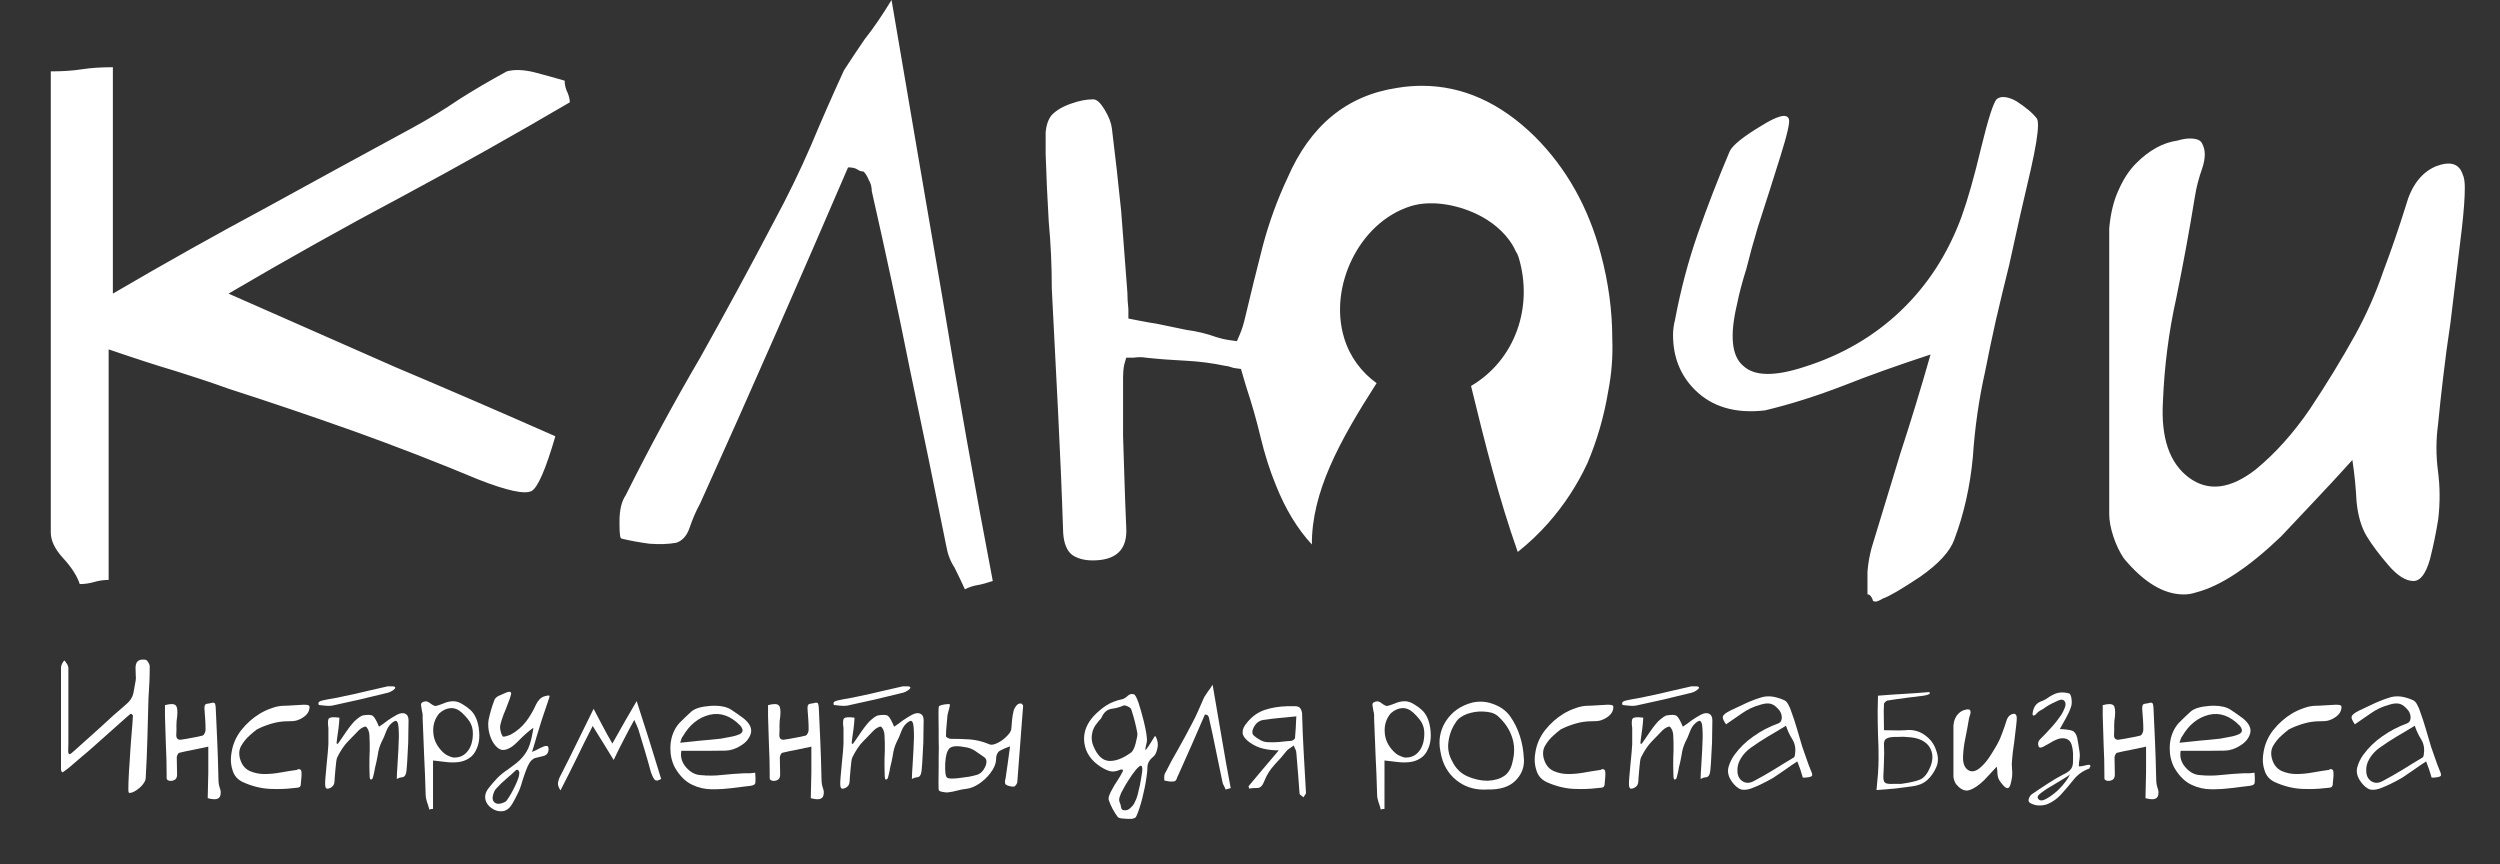 <?xml version="1.0" encoding="UTF-8"?> <svg xmlns="http://www.w3.org/2000/svg" xmlns:xlink="http://www.w3.org/1999/xlink" version="1.1" id="Слой_1" x="0px" y="0px" viewBox="0 0 3012.5 1041.3" style="enable-background:new 0 0 3012.5 1041.3;" xml:space="preserve"><rect x="0" y="0" width="3012.5" height="1041.3" fill="#333333" stroke="none"/> <style type="text/css"> .st0{fill-rule:evenodd;clip-rule:evenodd;fill:#FFFFFF;} .st1{fill:#FFFFFF;} </style> <path class="st0" d="M1196.3,700.1c-7.5,2.5-13.7,4.2-18.7,5c-5,0.8-10,2.5-14.9,5c-4.2-9.1-8.3-17.9-12.5-26.2 c-5-7.5-8.3-16.2-10-26.2c-14.1-70.6-28.7-141.2-43.6-211.8c-14.1-70.6-29.5-142.4-46.1-215.5c0-5-1.2-9.6-3.7-13.7 c-1.7-4.2-3.7-7.5-6.2-10c-2.5,0-5-0.8-7.5-2.5c-2.5-1.7-6.2-2.5-11.2-2.5c-28.2,65.6-57.3,132.5-87.2,200.6 c-29.9,68.1-60.2,136.2-91,204.3c-5,9.1-9.1,18.7-12.5,28.7c-3.3,10-8.7,16.2-16.2,18.7c-9.1,1.7-19.9,2.1-32.4,1.2 c-12.5-1.7-23.7-3.7-33.6-6.2c-1.7,0-2.5-5.4-2.5-16.2v-5c0-13.3,2.5-23.7,7.5-31.1c28.2-56.5,58.1-111.7,89.7-165.7 c30.7-54.8,60.2-109.2,88.5-163.2c16.6-30.7,31.6-61.5,44.9-92.2c12.5-29.9,25.8-60.2,39.9-90.9c7.5-11.6,15.8-24.1,24.9-37.4 c10-12.5,20.8-28.2,32.4-47.3c20.8,122.1,41.1,241.3,61.1,357.5C1154.4,473,1174.7,587.1,1196.3,700.1z M669.2,525.7 c-11.6,39.9-21.2,61.9-28.7,66c-8.3,4.2-29.5-0.4-63.5-13.7c-49.8-20.8-100.1-40.3-150.8-58.5c-51.5-18.3-101.8-35.3-150.8-51.1 c-20.8-7.5-42-14.5-63.5-21.2c-22.4-6.6-49.4-15.4-81-26.2v139.5v138.3c-5.8,0-11.6,0.8-17.4,2.5c-5.8,1.7-11.6,2.5-17.4,2.5 c-3.3-10-10-20.3-19.9-31.1c-10-10.8-15-21.2-15-31.1V366.2V86c14.1,0,26.6-0.8,37.4-2.5c10.8-1.7,23.3-2.5,37.4-2.5v132v140.8 c64-37.4,125.4-71.8,184.4-103.4c59-32.4,117.5-64.4,175.7-95.9c19.9-10.8,39-22.4,57.3-34.9c18.3-11.6,37.4-22.8,57.3-33.6 c9.1-2.5,20.4-2.1,33.6,1.2c12.5,3.3,24.5,6.6,36.1,10c0,5,1.2,10,3.7,14.9c1.7,4.2,2.5,7.9,2.5,11.2 c-66.5,39-133.7,76.8-201.9,113.4c-67.3,35.7-137.1,74.7-209.3,117.1c69.8,30.7,136.6,60.2,200.6,88.4 C540.9,469.6,605.3,497.5,669.2,525.7z M1292.3,668.9c7.5,5,17.4,7.1,29.9,6.2c12.5-0.8,21.6-4.6,27.4-11.2 c5.8-6.6,8.3-16.2,7.5-28.7c-0.8-18.3-1.7-41.1-2.5-68.5c-0.8-26.6-1.3-40.3-1.3-41.1v-27.4v-43.6c0-5,0.4-10,1.3-14.9l2.5-8.7h8.7 c5.8-0.8,10.8-0.8,15,0c15.8,1.7,32,2.9,48.6,3.7c15.8,0.8,31.6,2.9,47.3,6.2c1.7,0,5,0.8,10,2.5l8.7,1.2l2.5,8.7 c1.7,5.8,2.9,10,3.7,12.5c6.6,19.9,12.5,40.3,17.4,61c5,20.8,11.2,40.3,18.7,58.5c11.4,28.4,25.7,52,43.1,70.8 c-0.2-62.9,32.4-123.3,78-194.4c-18.1-13-32.3-31.8-39.1-54.4c-9.7-31.9-4.5-66.6,9.6-95.1c14-28.5,38.4-53.7,70.7-63.8 c13.8-4.3,29.4-4.2,43.5-1.8c14.5,2.4,29.4,7.5,42.8,14.9c15.3,8.5,31.8,22.5,40.2,41.3c1.4,2.1,2.6,4.5,3.4,7.1 c18.1,59.6-3.9,123.8-57.3,155.2c16.9,69.5,33.7,136.1,56.3,200c13.7-10.9,25.9-22.5,36.7-34.8c19.1-21.6,34.9-45.7,47.3-72.3 c11.6-27.4,19.9-56.1,24.9-86c4.1-20.8,5.8-41.9,5-63.5c0-34-4.6-68.1-13.7-102.1c-15-56.5-41.5-103.8-79.8-142 c-41.5-40.7-86.8-61-135.8-61c-10,0-19.9,0.8-29.9,2.5c-60.7,9.1-104.7,45.3-132.1,108.4c-12.5,26.6-22.4,54-29.9,82.2 c-7.5,29.1-14.5,57.7-21.2,86c-1.7,7.5-3.7,14.1-6.2,19.9l-3.7,8.7l-8.7-1.2c-5.8-0.8-11.2-2.1-16.2-3.7 c-11.6-4.2-23.7-7.1-36.1-8.7c-11.6-2.5-23.7-5-36.1-7.5c-5.8-0.8-12.9-2.1-21.2-3.7l-12.5-2.5v-11.2c-0.8-7.5-1.2-14.1-1.2-19.9 c-2.5-33.2-5-66-7.5-98.4c-3.3-33.2-7.1-66.4-11.2-99.7c-0.8-6.6-3.7-14.1-8.7-22.4c-5-8.3-9.5-12.5-13.7-12.5c-8.3,0-17,1.7-26.2,5 c-10,3.3-17.9,7.9-23.7,13.7c-4.2,5-6.7,12-7.5,21.2v26.2c0.8,26.6,2.1,53.6,3.7,81c2.5,26.6,3.7,53.6,3.7,81l7.5,147 c2.5,49,4.6,98,6.2,147C1281.9,654.8,1285.6,664,1292.3,668.9z M2126.9,494.5c-35.7,4.2-64-4.2-84.7-24.9 c-17.4-17.4-26.2-39.4-26.2-66c0-5.8,0.8-12,2.5-18.7c6.7-35.7,15.8-70.2,27.4-103.4s24.5-66.4,38.6-99.7 c4.1-7.5,16.6-17.4,37.4-29.9c19.9-12.5,31.1-15.4,33.6-8.7c1.7,3.3-1.7,18.3-10,44.8c-8.3,26.6-17.4,55.2-27.4,86 c-5,16.6-9.6,33.2-13.7,49.8c-5,15.8-8.7,29.9-11.2,42.4c-9.1,38.2-6.6,63.1,7.5,74.7c13.3,12.5,37.8,12.9,73.5,1.2 c44.8-14.1,83.5-36.5,115.9-67.3s56.9-68.5,73.5-113.4c7.5-20.8,15.4-48.6,23.7-83.5c8.3-34.1,14.5-53.6,18.7-58.5 c2.5-1.7,5-2.5,7.5-2.5c5,0,10.4,1.7,16.2,5c11.6,7.5,19.9,14.5,24.9,21.2c0.8,1.7,1.2,4.2,1.2,7.5c0,10-2.9,27.8-8.7,53.6 c-8.3,34.9-17,73.5-26.2,115.8c-5.8,23.3-11.2,45.7-16.2,67.3c-5,22.4-9.1,42.4-12.5,59.8c-7.5,33.2-12.5,67.7-14.9,103.4 c-3.3,35.7-10.8,68.9-22.4,99.7c-5,14.1-18.7,29.1-41.1,44.8c-22.4,14.9-37.4,23.7-44.9,26.2c-4.2,2.5-7.1,3.7-8.7,3.7 c-2.5,0-3.7-0.8-3.7-2.5c-1.7-4.2-3.7-6.2-6.2-6.2v-27.4c0.8-10,2.5-19.5,5-28.7l34.9-114.6c12.5-38.2,24.5-77.6,36.1-118.3 c-38.2,12.5-73.1,24.9-104.7,37.4C2189.2,477.1,2157.7,487.1,2126.9,494.5z M2937.8,568c-2.5-19.1-2.5-37.8,0-56.1 c1.7-17.4,3.7-36.5,6.2-57.3c2.5-21.6,5.4-43.2,8.7-64.8c5-40.7,9.6-78.5,13.7-113.4c2.5-21.6,3.7-38.2,3.7-49.8 c0-7.5-0.8-12.9-2.5-16.2c-4.2-13.3-14.9-16.6-32.4-10c-17.4,7.5-29.5,23.3-36.1,47.3c-8.3,26.6-17.4,53.2-27.4,79.7 c-9.1,26.6-20.4,51.9-33.6,76c-16.6,29.9-34.9,59.8-54.8,89.7c-19.9,29.1-41.5,53.1-64.8,72.3c-30.7,24.1-57.7,27.4-81,10 c-23.3-17.4-33.6-47.8-31.2-90.9c1.7-43.2,7.1-85.1,16.2-125.8c8.3-40.7,15.8-81.4,22.4-122.1c1.7-10.8,4.6-22,8.7-33.6 c4.2-12.5,4.2-22.4,0-29.9c-1.7-4.2-6.6-6.2-14.9-6.2c-4.2,0-9.1,0.8-14.9,2.5c-17.5,2.5-34.1,11.6-49.8,27.4 c-8.3,8.3-15.4,19.1-21.2,32.4c-5.8,12.5-9.6,27.8-11.2,46.1v48.6v47.3v122.1v125.8c0,8.3,1.7,17.4,5,27.4 c3.3,10,7.5,18.7,12.5,26.2c24.1,29.1,48.2,43.6,72.3,43.6c5,0,10-0.8,15-2.5c29.1-7.5,63.1-29.9,102.2-67.3 c12.5-13.3,26.2-27.8,41.1-43.6c15-15.8,29.9-32,44.9-48.6c2.5,16.6,4.2,33.2,5,49.8c1.7,17.4,5.8,31.6,12.5,42.4 c6.6,10.8,15.4,22.4,26.2,34.9c10.8,12.5,20.8,18.7,29.9,18.7c8.3,0,14.9-8.7,19.9-26.2c4.2-16.6,7.5-32.8,10-48.6 C2940.3,606.2,2940.3,587.1,2937.8,568z"></path> <g> <path class="st1" d="M75.1,930.6c-0.9-0.4-1.4-1.6-1.6-3.5c0-2.1,0-3.9,0-5.5c0-19.5,0-39.1,0-58.7c0-19.7,0-39.2,0-58.7 c0-1.2,0.5-2.9,1.6-5.1c1.2-2.1,2-3.1,2.4-3.1s1.3,1.1,2.7,3.3c1.5,2.1,2.2,4,2.2,5.8c0,15.1,0,30.1,0,45.2c0,14.9,0,29.8,0,44.6 c0,2.1-0.1,4.8-0.2,8.2c-0.1,3.4,0.2,5.2,1.1,5.5c0.7,0.4,1.9-0.1,3.5-1.6c1.6-1.3,2.9-2.4,3.8-3.3c10.2-9,20.3-18.1,30.4-27.3 c9.9-9.3,20.2-18.5,30.8-27.5c4.9-4,7.8-8.5,8.9-13.5c0.9-5,1.8-10,2.7-14.9c0.4-2.1,0.5-4.2,0.2-6.4c-0.1-2.1-0.2-4.3-0.2-6.7 c-0.4-5,0.4-8.5,2.4-10.4c1.5-1.5,3.5-2.2,6.2-2.2c1.2,0,2.4,0.1,3.5,0.2c1.2,0.4,2.3,1.6,3.3,3.3c1,1.6,1.6,3.3,1.6,4.9 c0,6.5-0.1,12.9-0.4,19.3c-0.3,6.2-0.7,12.6-1.1,19.1c-0.4,16-0.9,31.9-1.3,47.9s-1.1,31.8-2,47.7c-0.1,2.2-0.9,4.3-2.2,6.2 c-1.3,2.1-2.9,3.9-4.7,5.5c-2.7,2.4-5.4,4.2-8.2,5.5c-1.8,0.7-3.1,1.1-4,1.1c-0.6,0-1-0.1-1.3-0.4c-0.6-0.4-0.7-4.7-0.4-12.6 c0.3-8,0.8-17.1,1.6-27.3c0.4-8.1,1-16.1,1.6-23.9c0.6-8,1.1-14.6,1.6-19.7c0.1-2.8,0.3-5,0.4-6.7c0.1-1.8,0.2-2.7,0.2-2.9 c-0.4-0.3-0.9-0.7-1.3-1.3c-0.4-0.6-1.1-0.7-2-0.2c-0.3,0.1-3.9,3.3-10.9,9.5c-6.9,6.2-14.9,13.3-23.9,21.3 c-3.8,3.4-7.7,6.8-11.5,10.2c-3.8,3.4-7.5,6.6-11.1,9.5c-6.7,5.8-12.3,10.6-16.8,14.4C77.9,929.1,75.4,930.9,75.1,930.6z"></path> <path class="st1" d="M216.1,907.1c-0.6,0-1.3,0.7-2,2c-0.7,1.3-1.1,2.5-1.1,3.5c0,3.4,0.1,6.9,0.2,10.4c0.1,3.4,0.2,6.8,0.2,10.2 c0,2.8-0.7,4.8-2.2,6c-1.5,1.2-3.5,1.8-6,1.8c-3-0.4-4.4-1.5-4.4-3.1c0-1.8,0-3.5,0-5.3c0-11.7-0.3-23.3-0.9-34.8 c-0.4-11.5-0.8-23.2-1.1-35c0-2.1,0-4.2,0-6.4c0-2.4,0-4.6,0-6.7c6.7-1.8,10.9-1.7,12.9,0.2c1.9,1.8,2.5,6.3,1.8,13.5 c-0.6,3.5-0.9,7.2-0.9,10.9c0.1,3.7,0.1,7.5-0.2,11.3c0,2.5,0.6,4.1,1.8,4.9c1.2,0.9,2.7,1.1,4.7,0.7c4.1-0.6,8.3-1.3,12.6-2.2 c4.4-0.7,8.7-1.6,12.9-2.7c0.7-0.3,1.5-1.2,2.2-2.7c0.7-1.3,1.1-2.7,1.1-4.2c0-4.1-0.1-8.3-0.4-12.4c-0.3-4.1-0.6-8.3-0.9-12.4 c-0.3-3.8,0.5-6,2.4-6.4c2.1-0.4,4.1-0.8,6-1.1c0.7-0.3,1.3-0.4,1.8-0.4c1.5,0,2.4,0.6,2.7,1.8c0.4,1.6,0.7,3.5,0.7,5.5 c0.6,13.2,1.2,26.5,1.8,39.9c0.6,13.3,1,26.8,1.3,40.3c0,2.4,0.1,4.7,0.2,7.1c0.1,2.4,0.5,4.6,1.1,6.7c1,2.7,1.6,5,1.6,7.1 c0,2.1-0.4,3.8-1.3,5.3c-1.2,1.8-3.3,2.7-6.4,2.7c-2.1,0-4.7-0.4-8-1.3c0.3-9.9,0.5-20.1,0.7-30.6c0-10.3,0-20.8,0-31.5 c-6.4,1.3-12.3,2.6-18,3.8C227.1,904.5,221.6,905.8,216.1,907.1z"></path> <path class="st1" d="M361.5,947.9c-0.9,0.9-2,1.3-3.3,1.3c-8.1,1-16.1,1.6-23.9,1.6c-3.1,0-6.2-0.1-9.3-0.2 c-10.8-0.6-21.6-3.3-32.4-8.2c-6.4-3-10.5-7.8-12.4-14.4c-1.3-4-2-8.2-2-12.6c0-3,0.3-6,0.9-9.1c1.5-9.6,5.4-18.5,11.7-26.6 c6.5-8.1,13.9-14.7,22.2-19.7c4.4-2.7,9-4.8,13.7-6.4c4.6-1.8,9.1-2.8,13.5-3.1c1.9,0,4-0.1,6.2-0.2c2.2-0.1,4.6-0.3,7.1-0.4 c4.3-0.3,8.3-0.5,12.2-0.7c0.3,0,0.6,0,0.9,0c3.2,0,5.2,0.4,6,1.3c0.3,0.4,0.4,1,0.4,1.8c0,1.2-0.3,2.7-0.9,4.4 c-1.2,3.1-3.7,5.8-7.5,8.2c-1.9,1.3-4.4,2.4-7.3,3.3c-2.8,0.7-6.1,1-10,0.9c-6.7,0-13.2,0.9-19.5,2.7c-6.2,1.8-12.3,4.1-18.2,7.1 c-1.3,1-2.8,2.2-4.4,3.5c-1.5,1.2-2.7,2.3-3.8,3.3c-4.4,3.8-8.1,8.3-10.9,13.3c-2.7,5-2.9,10.7-0.7,17.1 c2.2,6.4,6.1,10.7,11.5,13.1c5.6,2.4,11.4,3.5,17.3,3.5c6.2,0,12.6-0.6,19.3-1.8c6.5-1.2,12.9-2.2,19.3-3.1c0.4,0,1.1-0.3,2-0.9 c0.9-0.4,2-0.1,3.3,0.9c0.9,0.9,1.1,3.9,0.7,9.1l-0.7,7.5C362.6,945.8,362.3,947,361.5,947.9z"></path> <path class="st1" d="M415.2,838.8c8.9-1.8,17.5-3.7,25.9-5.8c8.6-1.9,17.3-3.9,26.2-6c1.2,0,3,0,5.5,0c2.4,0.1,3.5,0.7,3.5,1.6 s-1,2-2.9,3.3c-1.9,1.3-3.8,2.2-5.5,2.7c-11.2,2.8-22.5,5.5-33.9,8.2c-11.4,2.5-22.7,5-33.9,7.5c-2.5,0.4-5.5,0.4-8.9,0 c-3.4-0.4-5.5-0.7-6.2-0.7c-0.9,0-1.3-0.6-1.3-1.8c0-1.2,0.4-2,1.3-2.4c1.2-0.9,5.2-1.9,12.2-3.1 C404.2,841.2,410.2,840,415.2,838.8z M478.1,861.4c4.1-2.2,7.5-2.7,10.2-1.3c2.7,1.2,4,3.8,4,8c0,3.8-0.1,8.1-0.2,12.6 c0,4.6-0.1,9.2-0.2,14c-0.4,8.7-0.9,16.8-1.3,24.4c-0.4,7.4-1,11.9-1.6,13.5c-0.9,2.5-2.3,3.8-4.2,4c-1.9,0-4.1,0.7-6.7,2 c0.1-4.9,0.4-10.6,0.9-17.1c0.4-6.5,0.8-13,1.1-19.5c0.6-9.6,0.7-17.9,0.2-24.8c-0.4-6.9-2.1-9.7-4.9-8.2 c-4.6,2.5-7.8,6.4-9.8,11.7c-1.9,5.3-4,10.1-6.2,14.2c-2.1,4.6-3.5,9.5-4.2,14.9c-0.9,5.2-2,10.3-3.3,15.3c-0.3,2.1-0.8,4.7-1.6,8 c-0.7,3.3-1.3,5.1-1.8,5.5s-1,0.7-1.6,0.7c-0.6,0-0.9-0.2-0.9-0.7c-0.4-0.4-0.7-2.6-0.7-6.4c-0.1-3.8-0.2-7-0.2-9.5 c0-6.4,0.1-12.6,0.4-18.8c0.1-6.2,0-12.3-0.4-18.2c0-1.6-0.4-3.6-1.3-6c-1-2.2-2-3.5-2.9-4c-0.7-0.4-2-0.1-3.8,0.9 c-1.8,0.9-3.3,2-4.7,3.3c-4.1,4.1-8.4,8.6-12.9,13.3c-4.6,4.6-8.9,11-13.1,19.3c-0.9,1.8-1.6,6.6-2.2,14.4 c-0.7,7.8-1.1,12.6-1.1,14.2c0,3.8-1.6,6.6-4.9,8.2c-1.3,0.7-2.5,1.1-3.5,1.1c-1.2,0-2-0.6-2.4-1.8c-0.6-1.3-0.7-5-0.2-11.1 c0.6-6.1,1.2-12.6,1.8-19.7c0.4-3.8,0.8-7.6,1.1-11.3c0.3-3.5,0.5-6.8,0.7-9.8c0-3.4,0-6.7,0-9.8s0-6.3,0-9.5 c-0.9-6.4-0.7-10.3,0.7-11.7c1.3-1.5,5.5-1.8,12.6-0.9c-0.1,1.8-0.3,3.8-0.4,6c-0.3,2.2-0.5,4.4-0.7,6.7c-0.6,4.1-1.1,8-1.6,11.5 c-0.4,3.4-0.7,5.4-0.7,6c0,0.9,0.2,1.3,0.7,1.3c0.3,0.1,0.7,0,1.1-0.4c0.3-0.3,1.4-1.8,3.3-4.7c1.9-2.8,4-5.8,6.2-9.1 c1.3-1.8,2.6-3.5,3.8-5.3c1.3-1.6,2.5-3.1,3.5-4.4c1.6-2.1,3.6-4.1,6-6c2.2-1.9,4.4-3.3,6.4-4.2c6.4-1.2,10.6-1,12.6,0.4 c2.1,1.6,4.6,6,7.5,13.1c3.8-2.5,7.3-5,10.4-7.5C470.7,865.7,474.3,863.5,478.1,861.4z"></path> <path class="st1" d="M521.8,974.7c-0.9,0-1.6,0.1-2.2,0.2c-0.6,0-1.3,0.2-2.2,0.7c-0.9-3.3-1.8-6.4-2.9-9.3c-1-3-1.6-6.1-1.6-9.3 c-0.4-15.5-1-30.8-1.8-45.9c-0.7-15.2-1.3-30.3-1.8-45.2c0-1.5,0-3,0-4.4c-0.1-1.5-0.4-3.2-0.9-5.1c-0.4-2.4-0.8-4.7-1.1-6.9 c0-0.1,0-0.3,0-0.4c0-2.2,1.8-3.5,5.5-4c1.8,0,3.5,0.7,5.3,2.2c1.9,1.5,4,2.7,6.2,3.5c2.7-0.4,6-1.5,10-3.1c4-1.8,8-2.7,12-2.7 c3.5,0,7.2,1.2,10.9,3.5c3.7,2.2,6.9,4.5,9.5,6.9c5.3,4.7,8.7,12,10.2,21.7c0.4,3.1,0.7,6.1,0.7,9.1c0,5.8-1,10.9-2.9,15.3 c-2.2,5.6-5.4,9.7-9.5,12.2c-4.1,2.7-8.6,4.2-13.5,4.7s-9.7,0.4-14.4-0.2c-4.6-0.6-9.8-1.2-15.5-1.8c0,9.9,0,19.7,0,29.5 C521.8,955.8,521.8,965.4,521.8,974.7z M556.6,858.8c-4.4-4-9-5.8-13.7-5.5c-4.7,0.3-9.3,2.4-13.7,6.4c-5.3,6.5-7.7,14-7.1,22.6 c0.4,8.6,4,16.3,10.6,23.1c1.8,1.9,3.8,3.5,6.2,4.7c2.5,1.3,4.9,2.2,7.1,2.7c7.1,0.4,12.8-1.9,17.1-7.1c4.4-5.2,6.7-12.5,6.7-21.9 c0-4.6-0.9-8.6-2.7-12.2C565.3,868,561.8,863.8,556.6,858.8z"></path> <path class="st1" d="M658.1,898.9c2.1-0.4,3,1,2.9,4.4c-0.1,3.4-1.6,5.8-4.4,7.1c-2.7,0.9-5,1.5-6.9,1.8c-1.9,0.4-3.6,0.9-5.1,1.3 c-2.7,0.9-5,3.1-7.1,6.7c-2.1,3.5-5,11.1-8.6,22.6c-1.2,4.6-2.8,8.9-4.9,13.1c-1.9,4.1-4.1,8.2-6.4,12.2c-3,5.3-6.7,8.4-11.1,9.3 c-1,0.1-2,0.2-2.9,0.2c-3.7,0.1-7.5-1.1-11.3-3.8c-4.1-2.8-6.7-6.5-7.5-11.1c-0.1-0.7-0.2-1.6-0.2-2.4c0-3.7,1.5-7.3,4.4-10.9 c3.2-4.1,6.7-8.1,10.4-12c3.8-3.8,8-7.2,12.4-10c3.8-2.8,7.2-5.3,10-7.5c3-2.4,5.5-4.7,7.5-7.1c3.8-4.3,6.7-9.1,8.6-14.4 c1.9-5.3,3.5-12.5,4.9-21.5c-6.2,4.4-12.4,9.9-18.6,16.4c-6.2,6.5-12,10-17.3,10.4c-3.4,0.3-6.7-1.5-10-5.3 c-3.1-3.7-5.4-8.2-6.9-13.5c-0.9-3-1.4-5.9-1.6-8.9c-0.3-3.1-0.1-6.1,0.4-8.9c0.9-4.1,1.9-8.2,3.1-12.2c1.2-4.1,2.6-8.2,4.2-12.2 c0.4-0.9,1.3-1.8,2.7-2.9c1.3-1,2.6-1.7,3.8-2c2.1-0.9,4.6-2,7.5-3.3c1.5-0.6,2.7-0.9,3.8-0.9c0.9,0,1.5,0.3,1.8,0.9 c0.6,0.7,0.1,3.1-1.3,7.1c-1.5,4-3.1,8.3-4.9,12.9c-1,2.4-2,4.7-2.9,7.1c-0.9,2.4-1.6,4.5-2.2,6.4c-0.4,1.2-0.8,2.5-1.1,4 c-0.4,1.5-0.7,2.8-0.7,4c0,2.1,0.3,4.1,0.9,6c0.4,2.1,1.3,3.9,2.4,5.5c0.9,0.3,2.3,0.1,4.2-0.4c2.1-0.6,3.9-1.3,5.5-2 c7.4-4.1,13.4-9.3,18.2-15.5c4.7-6.2,8.7-13,12-20.4c2.5-5.3,5.8-8.6,9.8-10c4-1.2,6.2-1.4,6.7-0.7c0,0.9-0.7,3.2-2,6.9 c-1.3,3.8-2.7,8-4.2,12.4c-0.9,2.4-1.7,4.7-2.4,7.1c-0.7,2.4-1.4,4.4-2,6.2c-1.6,5.3-3.3,10.9-5.1,16.6c-1.6,5.8-3.5,11.9-5.5,18.4 c3.7-1.6,7.1-3.2,10.2-4.9C654.2,899.7,656.5,898.9,658.1,898.9z M610.9,964.1c3.2-4.4,6.5-10.1,9.8-17.1c3.2-6.8,4.9-11.5,4.9-14 c0.4-1.9,0.1-3.5-0.9-4.7c-1-1.2-2.4-1-4,0.7c-1.6,1.6-5,4.7-10.2,9.1c-5.2,4.4-9.4,8.5-12.6,12.2c-1.6,1.6-2.9,4.2-3.8,7.8 c-1,3.5-0.6,6.4,1.3,8.4c2.1,2.1,4.9,2.6,8.6,1.6C607.9,967,610.2,965.7,610.9,964.1z"></path> <path class="st1" d="M675.9,933.7c6.7-13,13.2-26.2,19.7-39.5c6.4-13.2,12.9-26.5,19.7-40.1c3.4,6.4,6.9,13.1,10.6,20.2 c3.8,7.2,7.8,14.5,12,21.7c5.3-9.5,10.3-18.3,14.9-26.4c4.6-8,9.4-16.3,14.4-24.8c5.2,16.1,10.2,31.8,15.1,47.2 c4.7,15.4,9.5,30.9,14.4,46.6c-3.8,2.4-6.5,2.6-8,0.7c-1.5-1.9-2.9-4.7-4.2-8.4c-2.4-8.9-4.9-17.7-7.5-26.4 c-2.7-8.7-5.2-17.3-7.8-25.7c-0.6-1.5-1.3-3.1-2-4.9c-0.7-1.8-1.7-3.9-2.9-6.4c-4.4,8-8.6,15.9-12.6,23.7 c-4.1,7.8-8.2,16-12.2,24.6c-4.1-6.9-8.3-13.7-12.4-20.2c-4.1-6.7-8.4-13.6-12.9-20.8c-6.7,13-13.1,25.9-19.3,38.8 c-6.2,12.7-12.7,25.6-19.5,38.8c-2.1-3.1-3.1-5.9-3.1-8.4c0-0.4,0.1-0.9,0.2-1.3C673,939.8,674.1,936.8,675.9,933.7z"></path> <path class="st1" d="M900.2,947.4c-6.4,0.7-12.9,1.6-19.5,2.4s-13.2,1.3-19.7,1.3c-0.9,0-1.8,0-2.7,0c-8.6,0-16.6-1.8-23.9-5.3 c-8.3-3.8-15.3-10.8-21.1-20.8c-3.7-7.1-5.5-14.8-5.5-23.1c0-1.6,0.1-3.2,0.2-4.9c0.9-10,4.4-18.5,10.4-25.5 c5.5-5.5,10.3-10.1,14.6-14c4.3-3.8,11.9-6.1,22.8-6.9c1.8-0.1,3.5-0.2,5.1-0.2c8.6,0,15.4,1.6,20.4,4.9 c6.2,4.1,11.2,7.7,15.1,10.6c7.4,6.2,10.1,12.3,8.2,18.4c-1.9,5.9-5.9,10.6-12,14.2c-5.9,3.8-12,5.8-18.2,6 c-6.4,0.1-12.6,0.2-18.6,0.2c-5.8,0-11.5,0-17.3,0c-5.9,0-11.7,0-17.5,0c-1.3,7.4,0.6,14,5.8,20c5.2,5.9,11,9,17.5,9.3 c8.6,0.9,17.2,0.8,25.9-0.2c8.7-0.9,17.4-1.6,26.2-2c2.2,0,4.4,0,6.7,0c2.4-0.1,4.7-0.4,6.9-0.7c0.3,3.4,0.4,6.2,0.4,8.4 c0,2.7-0.2,4.4-0.7,5.1C908.9,946.1,905.7,947,900.2,947.4z M843.5,892.5c4.3-0.4,8.4-0.8,12.4-1.1c4.1-0.4,8.3-0.9,12.6-1.3 c4-0.7,7.9-1.5,11.7-2.2c3.8-0.6,7.6-1.7,11.3-3.3c2.2-1.2,3.3-2.7,3.3-4.4c-0.1-1.9-1-3.8-2.7-5.8c-11.5-11.8-23.9-16.2-37-13.1 c-13.3,3.3-24,11.8-32.1,25.7c-0.7,0.7-1.3,1.8-1.8,3.1c-0.4,1.2-1,2.8-1.6,4.9c4.6-0.4,8.8-0.9,12.6-1.3 C836.1,893.3,839.8,892.9,843.5,892.5z"></path> <path class="st1" d="M942.8,907.1c-0.6,0-1.3,0.7-2,2c-0.7,1.3-1.1,2.5-1.1,3.5c0,3.4,0.1,6.9,0.2,10.4c0.1,3.4,0.2,6.8,0.2,10.2 c0,2.8-0.7,4.8-2.2,6c-1.5,1.2-3.5,1.8-6,1.8c-3-0.4-4.4-1.5-4.4-3.1c0-1.8,0-3.5,0-5.3c0-11.7-0.3-23.3-0.9-34.8 c-0.4-11.5-0.8-23.2-1.1-35c0-2.1,0-4.2,0-6.4c0-2.4,0-4.6,0-6.7c6.7-1.8,10.9-1.7,12.9,0.2c1.9,1.8,2.5,6.3,1.8,13.5 c-0.6,3.5-0.9,7.2-0.9,10.9c0.1,3.7,0.1,7.5-0.2,11.3c0,2.5,0.6,4.1,1.8,4.9c1.2,0.9,2.7,1.1,4.7,0.7c4.1-0.6,8.3-1.3,12.6-2.2 c4.4-0.7,8.7-1.6,12.9-2.7c0.7-0.3,1.5-1.2,2.2-2.7c0.7-1.3,1.1-2.7,1.1-4.2c0-4.1-0.1-8.3-0.4-12.4c-0.3-4.1-0.6-8.3-0.9-12.4 c-0.3-3.8,0.5-6,2.4-6.4c2.1-0.4,4.1-0.8,6-1.1c0.7-0.3,1.3-0.4,1.8-0.4c1.5,0,2.4,0.6,2.7,1.8c0.4,1.6,0.7,3.5,0.7,5.5 c0.6,13.2,1.2,26.5,1.8,39.9c0.6,13.3,1,26.8,1.3,40.3c0,2.4,0.1,4.7,0.2,7.1c0.1,2.4,0.5,4.6,1.1,6.7c1,2.7,1.6,5,1.6,7.1 c0,2.1-0.4,3.8-1.3,5.3c-1.2,1.8-3.3,2.7-6.4,2.7c-2.1,0-4.7-0.4-8-1.3c0.3-9.9,0.5-20.1,0.7-30.6c0-10.3,0-20.8,0-31.5 c-6.4,1.3-12.3,2.6-18,3.8C953.8,904.5,948.2,905.8,942.8,907.1z"></path> <path class="st1" d="M1035.9,838.8c8.9-1.8,17.5-3.7,25.9-5.8c8.6-1.9,17.3-3.9,26.2-6c1.2,0,3,0,5.5,0c2.4,0.1,3.5,0.7,3.5,1.6 s-1,2-2.9,3.3c-1.9,1.3-3.8,2.2-5.5,2.7c-11.2,2.8-22.5,5.5-33.9,8.2c-11.4,2.5-22.7,5-33.9,7.5c-2.5,0.4-5.5,0.4-8.9,0 c-3.4-0.4-5.5-0.7-6.2-0.7c-0.9,0-1.3-0.6-1.3-1.8c0-1.2,0.4-2,1.3-2.4c1.2-0.9,5.2-1.9,12.2-3.1 C1024.9,841.2,1030.9,840,1035.9,838.8z M1098.8,861.4c4.1-2.2,7.5-2.7,10.2-1.3c2.7,1.2,4,3.8,4,8c0,3.8-0.1,8.1-0.2,12.6 c0,4.6-0.1,9.2-0.2,14c-0.4,8.7-0.9,16.8-1.3,24.4c-0.4,7.4-1,11.9-1.6,13.5c-0.9,2.5-2.3,3.8-4.2,4c-1.9,0-4.1,0.7-6.7,2 c0.1-4.9,0.4-10.6,0.9-17.1c0.4-6.5,0.8-13,1.1-19.5c0.6-9.6,0.7-17.9,0.2-24.8c-0.4-6.9-2.1-9.7-4.9-8.2 c-4.6,2.5-7.8,6.4-9.8,11.7c-1.9,5.3-4,10.1-6.2,14.2c-2.1,4.6-3.5,9.5-4.2,14.9c-0.9,5.2-2,10.3-3.3,15.3c-0.3,2.1-0.8,4.7-1.6,8 c-0.7,3.3-1.3,5.1-1.8,5.5s-1,0.7-1.6,0.7c-0.6,0-0.9-0.2-0.9-0.7c-0.4-0.4-0.7-2.6-0.7-6.4c-0.1-3.8-0.2-7-0.2-9.5 c0-6.4,0.1-12.6,0.4-18.8c0.1-6.2,0-12.3-0.4-18.2c0-1.6-0.4-3.6-1.3-6c-1-2.2-2-3.5-2.9-4c-0.7-0.4-2-0.1-3.8,0.9 c-1.8,0.9-3.3,2-4.7,3.3c-4.1,4.1-8.4,8.6-12.9,13.3c-4.6,4.6-8.9,11-13.1,19.3c-0.9,1.8-1.6,6.6-2.2,14.4 c-0.7,7.8-1.1,12.6-1.1,14.2c0,3.8-1.6,6.6-4.9,8.2c-1.3,0.7-2.5,1.1-3.5,1.1c-1.2,0-2-0.6-2.4-1.8c-0.6-1.3-0.7-5-0.2-11.1 c0.6-6.1,1.2-12.6,1.8-19.7c0.4-3.8,0.8-7.6,1.1-11.3c0.3-3.5,0.5-6.8,0.7-9.8c0-3.4,0-6.7,0-9.8s0-6.3,0-9.5 c-0.9-6.4-0.7-10.3,0.7-11.7c1.3-1.5,5.5-1.8,12.6-0.9c-0.1,1.8-0.3,3.8-0.4,6c-0.3,2.2-0.5,4.4-0.7,6.7c-0.6,4.1-1.1,8-1.6,11.5 c-0.4,3.4-0.7,5.4-0.7,6c0,0.9,0.2,1.3,0.7,1.3c0.3,0.1,0.7,0,1.1-0.4c0.3-0.3,1.4-1.8,3.3-4.7c1.9-2.8,4-5.8,6.2-9.1 c1.3-1.8,2.6-3.5,3.8-5.3c1.3-1.6,2.5-3.1,3.5-4.4c1.6-2.1,3.6-4.1,6-6c2.2-1.9,4.4-3.3,6.4-4.2c6.4-1.2,10.6-1,12.6,0.4 c2.1,1.6,4.6,6,7.5,13.1c3.8-2.5,7.3-5,10.4-7.5C1091.5,865.7,1095,863.5,1098.8,861.4z"></path> <path class="st1" d="M1225.9,941.7c0,1.3-0.5,2.7-1.6,4.2c-1,1.3-2,2-2.9,2c-1.8,0-3.5-0.2-5.3-0.7c-1.6-0.4-3.1-1.1-4.4-2 c-0.4-0.4-0.7-1.4-0.7-2.9c0-1.5,0.2-2.9,0.7-4.2c0.9-6.2,1.8-12.5,2.7-18.8c0.9-6.2,1.8-12.9,2.7-20c-4.9,1.8-8.9,3.5-12.2,5.3 c-3.1,1.9-4.7,5.7-4.7,11.3c-0.1,2.5-0.8,5.1-2,7.8c-1.2,2.7-2.8,5.3-4.9,8c-3.5,4.7-8,8.9-13.3,12.6c-5.3,3.5-10.4,5.6-15.3,6.2 c-4,0.4-7.8,1.2-11.5,2.2c-3.7,1-7.5,1.8-11.5,2.2c-1.8,0-3.8-0.2-6.2-0.7c-2.4-0.4-3.8-1.1-4.2-2c-0.3-0.4-0.4-3.2-0.4-8.4 c0-0.4,0-0.9,0-1.3c0-5.8,0.1-12.3,0.2-19.5c0-3.7,0-7.4,0-11.1c0.1-3.7,0.2-7,0.2-10c0-3-0.1-6.4-0.2-10.2c0-3.7,0-7.4,0-11.1 c-0.1-7.1-0.2-13.6-0.2-19.5c0-5.9,0.1-9.2,0.4-9.8c0.4-0.9,2.6-1.7,6.4-2.4c4-0.6,6.2-0.7,6.7-0.2s0.2,2.2-0.7,5.3s-1.6,5.8-2,8 c-0.4,4-0.8,8.1-1.1,12.4c-0.4,4.3-0.7,8.4-0.7,12.4c0,0.9,0.7,1.7,2.2,2.4c1.3,0.7,2.7,1.1,4,1.1c7.5,0,15.1,0.2,22.6,0.7 c7.5,0.6,15.1,2.4,22.6,5.5c2.1,1.3,5,1.2,8.9-0.4c3.8-1.6,7.4-3.8,10.6-6.7c2.1-1.8,3.9-3.7,5.5-5.8c1.5-2.1,2.3-4,2.4-5.8 c0.4-3.5,0.7-7.1,0.9-10.6c0.3-3.5,0.9-7.1,1.8-10.6c0.4-1.8,1.4-3.7,2.9-5.8c1.6-2.1,3.3-3.1,5.1-3.1c1.3,0,2.1,0.3,2.4,0.9 c0.3,0.7,0.7,1.3,1.1,1.8c0,0.3-0.4,5.8-1.3,16.6c-0.7,10.6-1.6,22.5-2.7,35.7c-0.6,7.1-1.1,14-1.6,20.8 C1226.8,930.5,1226.3,936.5,1225.9,941.7z M1158.5,937.2c3.1-0.4,6.2-0.9,9.3-1.3c3.1-0.6,6.2-1.3,9.3-2.2c4.4-1.3,7.8-4.7,10.2-10 c2.2-5.3,1.8-9.1-1.3-11.3c-3.5-2.5-7.3-5.1-11.3-7.8c-4-2.5-8.2-4-12.6-4.4c-9.3-1.8-15.4-1.2-18.2,1.8c-2.8,3-4.4,8.8-4.9,17.5 c-0.4,10.2,0.3,16,2.2,17.5C1143,938.5,1148.7,938.6,1158.5,937.2z"></path> <path class="st1" d="M1359.3,986.7c-1.5,0-3.6-0.1-6.4-0.4c-2.8-0.1-4.8-0.7-6-1.8c-2.2-3-4.3-6.2-6.2-9.8 c-1.9-3.5-3.5-7.2-4.7-10.9c-0.3-1.9,0-3.9,0.9-6c0.9-2.2,1.9-4.4,3.1-6.4c1.9-3.7,4.1-7.4,6.7-11.1c2.4-3.7,4.5-7.4,6.4-11.1v-0.4 c0-0.3,0-0.7,0-1.1c-0.3-0.3-0.9-0.4-1.8-0.4c-1,0-1.7,0.1-2,0.4c-4.3,1.9-8.1,2.4-11.5,1.6c-3.5-0.9-7.2-2.6-11.1-5.1 c-11.7-7.4-18.3-16.9-20-28.6c-0.3-1.9-0.4-3.8-0.4-5.5c0-9.8,4-19,12-27.7c4.6-4.7,9.5-8.9,14.9-12.4c5.3-3.4,11.5-5.8,18.4-7.3 c2.4-0.4,4.7-1.8,7.1-4c1.6-1.6,3.3-2.4,5.1-2.4c0.9,0,1.8,0.1,2.7,0.4c1.5,0.6,3.3,4.1,5.5,10.4c2.1,6.4,4,13.1,5.8,20.2 c1.5,5.9,2.7,11.4,3.5,16.4c0.7,5,1,8.3,0.7,9.8c-0.7,3.3-1.3,5.8-1.6,7.5c-0.4,1.8-0.4,2.7,0,2.7c1.2-1,3-3.5,5.5-7.5 c2.4-3.8,4.1-6.7,5.3-8.6c0.9-1.3,1.8-0.1,2.9,3.5c0.7,1.9,1.1,3.9,1.1,6c0,1.9-0.3,3.9-0.9,6c-0.4,1.9-1.1,3.8-2,5.5 c-1,1.8-2.4,3.3-4.2,4.7c-1.5,1.2-2.7,2.7-3.8,4.7c-1,1.9-1.6,3.8-1.6,5.8c0,3.5-0.4,7.6-1.1,12.2c-0.6,4.6-1.4,9.2-2.4,14 c-1.8,8.7-3.8,16.7-6.2,23.9c-2.4,7.2-4.1,11.1-5.1,11.5c-1.6,0.7-3,1.2-4,1.3C1362.9,986.6,1361.4,986.7,1359.3,986.7z M1363.3,855.2c-0.4-1.5-1.8-2.7-4-3.8c-2.4-1.2-4.1-1.6-5.3-1.3c-4.3,1.9-9.1,3.3-14.4,4c-5.3,0.7-9.3,4.1-12,10 c-0.4,1.2-1.2,2.2-2.2,3.1c-0.9,0.9-1.7,1.8-2.4,2.9c-4,4.4-6.4,9.2-7.1,14.2c-0.9,5-0.4,9.9,1.6,14.6c4.7,11.5,11,17.5,18.8,18 c7.8,0.4,16.5-2.8,26.2-9.8c2.4-1.5,4.4-5.3,6-11.5c1.6-6.2,2.3-10.3,2-12.2c-0.9-4.7-1.9-9.5-3.1-14.2 C1366.1,864.3,1364.8,859.7,1363.3,855.2z M1349.3,959.9c-0.4,1.2-0.7,2.4-0.7,3.8c0,1.5,0.2,2.6,0.7,3.3c0.7,1.5,1.3,3.4,1.6,5.8 c0.3,2.4,1.6,3.5,3.8,3.5c2.4,0.4,4.7-0.3,6.9-2.2c2.1-1.8,3.7-3.6,4.9-5.5c1.9-3.5,3.4-7.2,4.4-11.1c0.9-3.8,1.8-7.7,2.7-11.5 c0.7-3.8,1.6-8.5,2.4-14c0.9-5.5,0.6-8.6-0.9-9.3c-1-0.4-3.1,1.1-6.2,4.7c-3.1,3.7-6.2,8.1-9.3,13.1c-2.2,3.3-4.2,6.7-6,10.2 C1351.6,953.9,1350.2,957,1349.3,959.9z"></path> <path class="st1" d="M1483,949.7c-1.3,0.4-2.4,0.7-3.3,0.9c-0.9,0.1-1.8,0.4-2.7,0.9c-0.7-1.6-1.5-3.2-2.2-4.7 c-0.9-1.3-1.5-2.9-1.8-4.7c-2.5-12.6-5.1-25.1-7.8-37.7c-2.5-12.6-5.2-25.3-8.2-38.4c0-0.9-0.2-1.7-0.7-2.4 c-0.3-0.7-0.7-1.3-1.1-1.8c-0.4,0-0.9-0.1-1.3-0.4c-0.4-0.3-1.1-0.4-2-0.4c-5,11.7-10.2,23.6-15.5,35.7 c-5.3,12.1-10.7,24.2-16.2,36.4c-0.9,1.6-1.6,3.3-2.2,5.1c-0.6,1.8-1.6,2.9-2.9,3.3c-1.6,0.3-3.5,0.4-5.8,0.2 c-2.2-0.3-4.2-0.7-6-1.1c-0.3,0-0.4-1-0.4-2.9c0-0.3,0-0.6,0-0.9c0-2.4,0.4-4.2,1.3-5.5c5-10,10.3-19.9,16-29.5 c5.5-9.8,10.7-19.4,15.7-29c3-5.5,5.6-10.9,8-16.4c2.2-5.3,4.6-10.7,7.1-16.2c1.3-2.1,2.8-4.3,4.4-6.7c1.8-2.2,3.7-5,5.8-8.4 c3.7,21.7,7.3,42.9,10.9,63.6C1475.5,909.2,1479.2,929.6,1483,949.7z"></path> <path class="st1" d="M1540.9,904.2c-6.5,0-12.6-0.7-18.4-2c-5.6-1.3-10.9-3.7-16-7.1c-5.3-3.8-8.4-7.6-9.1-11.3c0-0.4,0-1,0-1.6 c-0.1-3.4,1.6-7.2,5.3-11.5c6.1-7.5,13.2-12.6,21.5-15.3c8.1-2.7,17-4.1,26.6-4.4c1.5,0,3.1,0,4.9,0s3.4,0,4.9,0 c2.7,0,4.7,0.7,6,2.2c1.2,1.5,2,3.5,2.4,6.2c0.4,16.3,1.1,32.4,2,48.3c1,15.8,1.9,31.7,2.7,47.7c0,0.7-0.4,1.6-1.3,2.7 c-0.7,1-1.3,1.9-1.8,2.7c-0.7-0.7-1.7-1.6-2.9-2.4c-1.2-0.7-1.8-1.7-1.8-2.9c-0.7-8-1.3-16-1.8-23.9c-0.6-8.1-1.3-16.2-2-24.2 c0-1.5-0.4-3-1.1-4.4c-0.9-1.6-1.6-3.2-2-4.7c-1.5,1.2-3,2.2-4.4,3.1c-1.5,0.9-2.7,1.8-3.8,2.9c-4.6,5.8-9.5,11.5-14.9,17.1 c-5.3,5.8-9.3,12-12,18.8c-2.2,6.1-5,9.2-8.4,9.3c-3.3,0-6.8,0.2-10.6,0.7c0-0.7,0-1.3,0-1.8c-0.1-0.4-0.4-0.7-0.7-0.7 c6.1-7.2,12.1-14.5,18.2-21.7C1528.7,918.7,1534.8,911.5,1540.9,904.2z M1521.8,867.6c-4.6,0.9-8.2,3.7-10.9,8.4 c-2.5,4.9-2.4,8.4,0.2,10.6c2.2,1.9,4.8,3.7,7.8,5.3c3,1.6,5.9,2.4,8.9,2.4c4.6,0.3,9.2,0.2,13.7-0.2c4.6-0.6,9.2-1,13.7-1.3 c1.2,0,2.4-0.4,3.5-1.3c1.2-0.9,1.8-1.7,1.8-2.4c0.4-3.8,0.7-7.9,0.9-12.2c0.1-4.3,0.4-8.9,0.7-13.7c-7.2,0.7-14.2,1.4-20.8,2 C1534.8,865.8,1528.3,866.6,1521.8,867.6z"></path> <path class="st1" d="M1668.3,974.7c-0.9,0-1.6,0.1-2.2,0.2c-0.6,0-1.3,0.2-2.2,0.7c-0.9-3.3-1.8-6.4-2.9-9.3c-1-3-1.6-6.1-1.6-9.3 c-0.4-15.5-1-30.8-1.8-45.9c-0.7-15.2-1.3-30.3-1.8-45.2c0-1.5,0-3,0-4.4c-0.1-1.5-0.4-3.2-0.9-5.1c-0.4-2.4-0.8-4.7-1.1-6.9 c0-0.1,0-0.3,0-0.4c0-2.2,1.8-3.5,5.5-4c1.8,0,3.5,0.7,5.3,2.2c1.9,1.5,4,2.7,6.2,3.5c2.7-0.4,6-1.5,10-3.1c4-1.8,8-2.7,12-2.7 c3.5,0,7.2,1.2,10.9,3.5c3.7,2.2,6.9,4.5,9.5,6.9c5.3,4.7,8.7,12,10.2,21.7c0.4,3.1,0.7,6.1,0.7,9.1c0,5.8-1,10.9-2.9,15.3 c-2.2,5.6-5.4,9.7-9.5,12.2c-4.1,2.7-8.6,4.2-13.5,4.7s-9.7,0.4-14.4-0.2c-4.6-0.6-9.8-1.2-15.5-1.8c0,9.9,0,19.7,0,29.5 C1668.3,955.8,1668.3,965.4,1668.3,974.7z M1703.1,858.8c-4.4-4-9-5.8-13.7-5.5c-4.7,0.3-9.3,2.4-13.7,6.4 c-5.3,6.5-7.7,14-7.1,22.6c0.4,8.6,4,16.3,10.6,23.1c1.8,1.9,3.8,3.5,6.2,4.7c2.5,1.3,4.9,2.2,7.1,2.7c7.1,0.4,12.8-1.9,17.1-7.1 c4.4-5.2,6.7-12.5,6.7-21.9c0-4.6-0.9-8.6-2.7-12.2C1711.8,868,1708.3,863.8,1703.1,858.8z"></path> <path class="st1" d="M1735.7,905.5c-0.7-3.5-1.1-7-1.1-10.4c0-9.6,2.7-18.5,8-26.6c7.2-10.9,17.7-18.3,31.5-21.9 c3.1-0.7,6.2-1.1,9.3-1.1c5-0.1,10.2,0.7,15.5,2.7c8.7,3,15.6,7.8,20.6,14.6c5.3,7.5,9.3,15.6,12,24.2c2.7,8.4,4.2,17.1,4.7,26.2 c0.1,1.2,0.2,2.4,0.2,3.5c0,9-3.3,16.9-10,23.7c-7.5,7.7-18.8,11.3-33.7,10.9c-1.5,0.1-3,0.2-4.4,0.2c-12.9,0-23.9-3.8-33.3-11.3 C1744.5,931.8,1738.1,920.3,1735.7,905.5z M1822.4,918.8c3-10.9,2.8-21.1-0.4-30.6c-3.1-9.5-8.9-18-17.3-25.5 c-2.1-1.8-4.7-3.1-7.8-4c-3-0.7-6.2-1.2-9.8-1.3c-6.5-0.3-12.9,0.7-19.3,2.9c-6.4,2.4-10.9,5.7-13.5,10c-4.9,7.1-7.8,14.9-8.9,23.5 c-1.2,8.4,0.4,16.5,4.9,24.2c4,8.1,10,14,18,17.5s16.1,5.3,24.4,5.3c8.4-0.4,15.1-2.4,20.2-6 C1817.7,931.3,1820.9,925.9,1822.4,918.8z"></path> <path class="st1" d="M1932.6,947.9c-0.9,0.9-2,1.3-3.3,1.3c-8.1,1-16.1,1.6-23.9,1.6c-3.1,0-6.2-0.1-9.3-0.2 c-10.8-0.6-21.6-3.3-32.4-8.2c-6.4-3-10.5-7.8-12.4-14.4c-1.3-4-2-8.2-2-12.6c0-3,0.3-6,0.9-9.1c1.5-9.6,5.4-18.5,11.7-26.6 c6.5-8.1,13.9-14.7,22.2-19.7c4.4-2.7,9-4.8,13.7-6.4c4.6-1.8,9.1-2.8,13.5-3.1c1.9,0,4-0.1,6.2-0.2c2.2-0.1,4.6-0.3,7.1-0.4 c4.3-0.3,8.3-0.5,12.2-0.7c0.3,0,0.6,0,0.9,0c3.2,0,5.2,0.4,6,1.3c0.3,0.4,0.4,1,0.4,1.8c0,1.2-0.3,2.7-0.9,4.4 c-1.2,3.1-3.7,5.8-7.5,8.2c-1.9,1.3-4.4,2.4-7.3,3.3c-2.8,0.7-6.1,1-10,0.9c-6.7,0-13.2,0.9-19.5,2.7c-6.2,1.8-12.3,4.1-18.2,7.1 c-1.3,1-2.8,2.2-4.4,3.5c-1.5,1.2-2.7,2.3-3.8,3.3c-4.4,3.8-8.1,8.3-10.9,13.3c-2.7,5-2.9,10.7-0.7,17.1 c2.2,6.4,6.1,10.7,11.5,13.1c5.6,2.4,11.4,3.5,17.3,3.5c6.2,0,12.6-0.6,19.3-1.8c6.5-1.2,12.9-2.2,19.3-3.1c0.4,0,1.1-0.3,2-0.9 c0.9-0.4,2-0.1,3.3,0.9c0.9,0.9,1.1,3.9,0.7,9.1l-0.7,7.5C1933.7,945.8,1933.3,947,1932.6,947.9z"></path> <path class="st1" d="M1986.2,838.8c8.9-1.8,17.5-3.7,25.9-5.8c8.6-1.9,17.3-3.9,26.2-6c1.2,0,3,0,5.5,0c2.4,0.1,3.5,0.7,3.5,1.6 s-1,2-2.9,3.3c-1.9,1.3-3.8,2.2-5.5,2.7c-11.2,2.8-22.5,5.5-33.9,8.2c-11.4,2.5-22.7,5-33.9,7.5c-2.5,0.4-5.5,0.4-8.9,0 c-3.4-0.4-5.5-0.7-6.2-0.7c-0.9,0-1.3-0.6-1.3-1.8c0-1.2,0.4-2,1.3-2.4c1.2-0.9,5.2-1.9,12.2-3.1 C1975.2,841.2,1981.2,840,1986.2,838.8z M2049.2,861.4c4.1-2.2,7.5-2.7,10.2-1.3c2.7,1.2,4,3.8,4,8c0,3.8-0.1,8.1-0.2,12.6 c0,4.6-0.1,9.2-0.2,14c-0.4,8.7-0.9,16.8-1.3,24.4c-0.4,7.4-1,11.9-1.6,13.5c-0.9,2.5-2.3,3.8-4.2,4c-1.9,0-4.1,0.7-6.7,2 c0.1-4.9,0.4-10.6,0.9-17.1c0.4-6.5,0.8-13,1.1-19.5c0.6-9.6,0.7-17.9,0.2-24.8c-0.4-6.9-2.1-9.7-4.9-8.2 c-4.6,2.5-7.8,6.4-9.8,11.7c-1.9,5.3-4,10.1-6.2,14.2c-2.1,4.6-3.5,9.5-4.2,14.9c-0.9,5.2-2,10.3-3.3,15.3c-0.3,2.1-0.8,4.7-1.6,8 c-0.7,3.3-1.3,5.1-1.8,5.5s-1,0.7-1.6,0.7c-0.6,0-0.9-0.2-0.9-0.7c-0.4-0.4-0.7-2.6-0.7-6.4c-0.1-3.8-0.2-7-0.2-9.5 c0-6.4,0.1-12.6,0.4-18.8c0.1-6.2,0-12.3-0.4-18.2c0-1.6-0.4-3.6-1.3-6c-1-2.2-2-3.5-2.9-4c-0.7-0.4-2-0.1-3.8,0.9 c-1.8,0.9-3.3,2-4.7,3.3c-4.1,4.1-8.4,8.6-12.9,13.3c-4.6,4.6-8.9,11-13.1,19.3c-0.9,1.8-1.6,6.6-2.2,14.4 c-0.7,7.8-1.1,12.6-1.1,14.2c0,3.8-1.6,6.6-4.9,8.2c-1.3,0.7-2.5,1.1-3.5,1.1c-1.2,0-2-0.6-2.4-1.8c-0.6-1.3-0.7-5-0.2-11.1 c0.6-6.1,1.2-12.6,1.8-19.7c0.4-3.8,0.8-7.6,1.1-11.3c0.3-3.5,0.5-6.8,0.7-9.8c0-3.4,0-6.7,0-9.8s0-6.3,0-9.5 c-0.9-6.4-0.7-10.3,0.7-11.7c1.3-1.5,5.5-1.8,12.6-0.9c-0.1,1.8-0.3,3.8-0.4,6c-0.3,2.2-0.5,4.4-0.7,6.7c-0.6,4.1-1.1,8-1.6,11.5 c-0.4,3.4-0.7,5.4-0.7,6c0,0.9,0.2,1.3,0.7,1.3c0.3,0.1,0.7,0,1.1-0.4c0.3-0.3,1.4-1.8,3.3-4.7c1.9-2.8,4-5.8,6.2-9.1 c1.3-1.8,2.6-3.5,3.8-5.3c1.3-1.6,2.5-3.1,3.5-4.4c1.6-2.1,3.6-4.1,6-6c2.2-1.9,4.4-3.3,6.4-4.2c6.4-1.2,10.6-1,12.6,0.4 c2.1,1.6,4.6,6,7.5,13.1c3.8-2.5,7.3-5,10.4-7.5C2041.8,865.7,2045.3,863.5,2049.2,861.4z"></path> <path class="st1" d="M2165.8,917.5c-4.9,3.1-9.7,6.4-14.4,9.8c-4.9,3.4-9.7,6.7-14.4,9.8c-4.6,2.7-9.2,5.1-13.7,7.3 c-4.4,2.2-9.1,4.2-14,6c-2.8,0.9-5.3,1.3-7.5,1.3c-2.5,0-4.7-0.5-6.4-1.6c-3.7-2.2-6.9-5.6-9.8-10.2c-3.3-5.5-4.1-10.7-2.7-15.7 c1.5-5.2,3.8-10,7.1-14.6c6.4-8.7,14-16.2,23.1-22.4c8.9-6.4,18.8-11.5,29.7-15.5c2.5-0.9,3.9-2.9,4.2-6c0.3-3.1-0.5-6.1-2.4-9.1 c-3.5-4.6-7-7.4-10.4-8.4c-3.4-1-7.8-0.7-13.3,1.1c-8,2.2-15.2,5.6-21.7,10.2c-6.5,4.6-12.9,9-19.3,13.3c-2.7-3.8-4-6.7-4-8.6 c0-0.3,0.1-0.5,0.2-0.7c0.3-1.9,3-4.2,8.2-6.9c6.4-3.1,12.8-6.1,19.3-9.1c6.5-3,13.2-5.5,20-7.5c2.2-0.6,4.5-0.9,6.9-0.9 c1.9,0,3.9,0.1,6,0.4c4.7,0.9,9,2.2,12.9,4c2.2,0.7,4.1,2.6,5.5,5.5c1.6,2.8,2.7,5.3,3.3,7.5c2.7,7.2,5,14.4,7.1,21.5 c2.1,7.2,4.2,14.5,6.4,21.7c1.6,4.6,3.2,9.2,4.9,14c1.6,4.9,3.4,9.6,5.3,14.2c1.2,2.5,1.8,4.4,1.8,5.8c0,0.6-0.1,1-0.4,1.3 c-0.7,1-3.5,1.7-8.2,2c-0.4,0-0.8,0-1.1,0c-0.4,0-1,0-1.6,0c-1-3.1-2-6.3-2.9-9.5C2168.3,924.2,2167.1,920.9,2165.8,917.5z M2109.9,900.9c-5.2,3.7-9.3,8.1-12.4,13.3c-3.1,5.2-4.4,10.9-3.8,17.1c0.7,4.9,3,8.4,6.9,10.6c4,2.1,8.3,1.8,13.1-0.9 c8.1-4.3,16-8.8,23.7-13.5c7.8-4.9,15.8-9.8,23.9-14.6c0.6-0.3,1-0.9,1.3-1.8c0.3-1,0.4-1.9,0.4-2.7c1-6.4,0-12.1-3.1-17.3 c-3.3-5.2-5.8-10.7-7.8-16.6c-7.4,4.6-14.7,8.9-21.9,13.1C2123.1,891.9,2116.3,896.3,2109.9,900.9z"></path> <path class="st1" d="M2318.7,838.2c-7.2,0.9-14.5,1.8-21.7,2.7c-7.1,0.9-14.3,1.9-21.5,3.1c-1.2,0-2.4,0.5-3.5,1.6 c-1.2,1-1.8,2-1.8,2.9c-0.3,5.3-0.4,10.6-0.2,15.7c0.1,5.2,0.2,10.4,0.2,15.7c4.7,0,9.2,0.1,13.5,0.2c4.3,0.1,8.3,0.1,12.2-0.2 c5-0.6,9.7-0.2,14,1.1c4.1,1.3,7.8,3.3,11.1,6c6.1,4.7,10.2,10.8,12.4,18.2c1.2,3.4,1.8,6.7,1.8,9.8c0,3.4-0.7,6.6-2,9.5 c-2.8,6.4-6.5,11.6-11.1,15.7c-4.6,4-10.5,6.4-17.7,7.3c-6.9,1-13.9,1.9-20.8,2.7c-7.1,0.6-14.6,1.2-22.4,1.8 c0.6-7.1,1.2-13.7,1.8-20c0.4-6.4,0.7-12.5,0.7-18.4c0-9.5-0.2-19-0.7-28.6c-0.3-9.6-0.4-19.2-0.4-28.8c0-3.1,0.1-6.2,0.2-9.3 c0.1-3.2,0.2-6.1,0.2-8.6c10.8-0.9,21.4-1.6,31.7-2.2c10.2-0.6,20.2-1.3,30.1-2.2c0.3,0.3,0.4,0.7,0.4,1.1c0.1,0.4,0.2,0.8,0.2,1.1 c-1.3,0.6-2.4,1-3.3,1.3C2321,837.6,2319.9,837.9,2318.7,838.2z M2279.1,888.3c-3,0.3-5.2,1.1-6.9,2.4c-1.6,1.5-2.3,4.1-2,7.8 c0.3,5.9,0.3,11.8,0,17.7c-0.1,5.9-0.4,11.8-0.7,17.7c-0.3,4.7,0.3,7.8,1.8,9.1c1.3,1.3,4.5,1.8,9.5,1.6c1.6,0,3.2,0,4.7,0 c1.6,0,3.3,0,5.1,0c10.8-1.5,18.5-3.2,23.3-5.3c4.7-2.1,8.7-7,12-14.9c3.1-7.4,3.5-14.2,1.1-20.4c-2.4-6.2-7.3-10.7-14.9-13.5 c-3-1-6.1-1.7-9.3-2c-3.1-0.3-6.2-0.5-9.3-0.7c-2.4,0.1-4.7,0.2-7.1,0.2C2284,887.9,2281.6,888,2279.1,888.3z"></path> <path class="st1" d="M2424.5,916.2c-0.4,3.3-0.4,6.6,0,10c0.4,3.4,0.4,6.8,0,10.2c-0.4,2.8-1,5.7-1.8,8.6c-0.9,3.1-2.1,4.7-3.5,4.7 c-1.6,0-3.4-1.1-5.3-3.3c-1.9-2.2-3.5-4.3-4.7-6.2c-1.2-1.9-1.9-4.4-2.2-7.5c-0.1-3-0.4-5.9-0.9-8.9c-2.7,3-5.3,5.8-8,8.6 c-2.7,2.8-5.1,5.4-7.3,7.8c-6.9,6.7-13,10.6-18.2,12c-0.9,0.3-1.8,0.4-2.7,0.4c-4.3,0-8.6-2.6-12.9-7.8c-0.9-1.3-1.6-2.9-2.2-4.7 c-0.6-1.8-0.9-3.4-0.9-4.9c0-7.7,0-15.1,0-22.4c0-7.2,0-14.5,0-21.7c0-2.8,0-5.6,0-8.4c0-3,0-5.8,0-8.6c0.3-3.2,1-6,2-8.2 c1-2.4,2.3-4.3,3.8-5.8c2.8-2.8,5.8-4.4,8.9-4.9c1-0.3,1.9-0.4,2.7-0.4c1.5,0,2.4,0.4,2.7,1.1c0.7,1.3,0.7,3.1,0,5.3 c-0.7,2.1-1.3,4.1-1.6,6c-1.2,7.2-2.5,14.5-4,21.7c-1.6,7.2-2.6,14.7-2.9,22.4c-0.4,7.7,1.4,13.1,5.5,16.2 c4.1,3.1,8.9,2.5,14.4-1.8c4.1-3.4,8-7.7,11.5-12.9c3.5-5.3,6.8-10.6,9.8-16c2.4-4.3,4.4-8.8,6-13.5c1.8-4.7,3.4-9.5,4.9-14.2 c1.2-4.3,3.3-7.1,6.4-8.4c3.1-1.2,5-0.6,5.8,1.8c0.3,0.6,0.4,1.6,0.4,2.9c0,2.1-0.2,5-0.7,8.9c-0.7,6.2-1.6,12.9-2.4,20.2 c-0.6,3.8-1.1,7.7-1.6,11.5C2425.2,909.7,2424.8,913.1,2424.5,916.2z"></path> <path class="st1" d="M2518.7,922.2c0.1,0.3,0.2,0.7,0.2,1.1c0,0.3-0.1,0.6-0.4,0.9c-0.4,0.4-0.7,1-0.7,1.8 c-7.8,2.8-14.2,7.3-19.1,13.5s-10.1,12.3-15.5,18.2c-4,4.3-8.4,7.6-13.3,10c-3.5,1.9-7.5,2.9-12,2.9c-1.5,0-3-0.1-4.7-0.4 c-1.6-0.3-3.4-0.9-5.3-1.8c-1.8-0.7-2.9-1.7-3.3-2.9c-0.1-0.3-0.2-0.7-0.2-1.1c0-1,0.3-2.2,0.9-3.5c1-1.9,2.1-3.3,3.3-4 c6.2-4.3,12.4-8.4,18.6-12.4c6.1-4,12.4-7.8,19.1-11.3c3.5-1.5,6.4-3.4,8.6-5.8c2.1-2.2,3.1-5.5,3.1-10c0-3.5,0-6.9,0-10 c-0.1-3.2-0.7-6.5-1.6-9.8c-1.2-3.8-3.3-6.3-6.4-7.3c-3.1-1-6.4-1-10,0.2c-3.5,1.2-7.6,3.3-12.2,6.2c-4.6,2.8-7.6,4.2-9.1,4.2 c-1.6,0-2.5-1.3-2.7-3.8c-0.3-2.4,0.6-4.6,2.7-6.7c4.7-4.6,9.2-9.3,13.5-14.2c4.3-4.7,8.2-9.7,11.7-14.9c1.5-2.4,2.9-5.2,4.2-8.6 c1.3-3.2,1.2-5.9-0.4-8c-1.5-1.9-3.9-2.1-7.3-0.7c-3.3,1.5-6.1,2.8-8.4,4c-2.4,1.2-4.7,2.6-7.1,4.2c-2.4,1.8-4.7,3.3-7.1,4.4 c-1.2,0.7-2.5,1.9-4,3.5c-1.3,1.6-2.6,2.3-3.8,2c-1.2-0.4-1-3,0.4-7.5c1.5-4.4,4.2-7.5,8.2-9.1c3.5-1.2,6.8-2.9,9.8-5.1 c3.1-2.2,6.4-3.9,10-5.1c1.8-0.6,3.8-0.9,6-0.9c0.7,0,1.6,0,2.4,0c3.2,0.3,5.7,0.8,7.3,1.6c1.2,1.6,1.9,4.1,2.2,7.3 c0.3,3.3,0.1,6.1-0.7,8.4c-1.6,4.7-3.7,9.3-6.2,13.7c-2.5,4.4-5,8.8-7.3,13.1c7.2,0.3,12.2,1,14.9,2c2.8,1,4.8,3.8,6,8.4 c0.4,1.9,0.9,4.3,1.3,7.1c0.4,2.8,1,6.2,1.6,10.2c0.4,2.7,0.4,5.4,0,8.2c-0.6,2.8-0.9,5.8-0.9,9.1c2.4,0,5.1-0.4,8.2-1.3 C2516.5,921.4,2518.3,921.3,2518.7,922.2z M2456.4,963c1.9,2.2,5.2,2,9.8-0.7c4.6-2.5,9.2-6,14-10.4c3-3,5.8-6.1,8.4-9.5 c2.5-3.2,4.4-6.4,5.8-9.3c-2.1,1.8-5,3.7-8.6,5.8c-3.7,2.2-7.4,4.4-11.1,6.7c-5.9,3.3-10.9,6.5-15.1,9.8 C2455.4,958.3,2454.3,960.9,2456.4,963z"></path> <path class="st1" d="M2551.1,907.1c-0.6,0-1.3,0.7-2,2c-0.7,1.3-1.1,2.5-1.1,3.5c0,3.4,0.1,6.9,0.2,10.4c0.1,3.4,0.2,6.8,0.2,10.2 c0,2.8-0.7,4.8-2.2,6c-1.5,1.2-3.5,1.8-6,1.8c-3-0.4-4.4-1.5-4.4-3.1c0-1.8,0-3.5,0-5.3c0-11.7-0.3-23.3-0.9-34.8 c-0.4-11.5-0.8-23.2-1.1-35c0-2.1,0-4.2,0-6.4c0-2.4,0-4.6,0-6.7c6.7-1.8,10.9-1.7,12.9,0.2c1.9,1.8,2.5,6.3,1.8,13.5 c-0.6,3.5-0.9,7.2-0.9,10.9c0.1,3.7,0.1,7.5-0.2,11.3c0,2.5,0.6,4.1,1.8,4.9c1.2,0.9,2.7,1.1,4.7,0.7c4.1-0.6,8.3-1.3,12.6-2.2 c4.4-0.7,8.7-1.6,12.9-2.7c0.7-0.3,1.5-1.2,2.2-2.7c0.7-1.3,1.1-2.7,1.1-4.2c0-4.1-0.1-8.3-0.4-12.4c-0.3-4.1-0.6-8.3-0.9-12.4 c-0.3-3.8,0.5-6,2.4-6.4c2.1-0.4,4.1-0.8,6-1.1c0.7-0.3,1.3-0.4,1.8-0.4c1.5,0,2.4,0.6,2.7,1.8c0.4,1.6,0.7,3.5,0.7,5.5 c0.6,13.2,1.2,26.5,1.8,39.9c0.6,13.3,1,26.8,1.3,40.3c0,2.4,0.1,4.7,0.2,7.1c0.1,2.4,0.5,4.6,1.1,6.7c1,2.7,1.6,5,1.6,7.1 c0,2.1-0.4,3.8-1.3,5.3c-1.2,1.8-3.3,2.7-6.4,2.7c-2.1,0-4.7-0.4-8-1.3c0.3-9.9,0.5-20.1,0.7-30.6c0-10.3,0-20.8,0-31.5 c-6.4,1.3-12.3,2.6-18,3.8C2562.1,904.5,2556.5,905.8,2551.1,907.1z"></path> <path class="st1" d="M2706.9,947.4c-6.4,0.7-12.9,1.6-19.5,2.4s-13.2,1.3-19.7,1.3c-0.9,0-1.8,0-2.7,0c-8.6,0-16.6-1.8-23.9-5.3 c-8.3-3.8-15.3-10.8-21.1-20.8c-3.7-7.1-5.5-14.8-5.5-23.1c0-1.6,0.1-3.2,0.2-4.9c0.9-10,4.4-18.5,10.4-25.5 c5.5-5.5,10.3-10.1,14.6-14c4.3-3.8,11.9-6.1,22.8-6.9c1.8-0.1,3.5-0.2,5.1-0.2c8.6,0,15.4,1.6,20.4,4.9 c6.2,4.1,11.2,7.7,15.1,10.6c7.4,6.2,10.1,12.3,8.2,18.4c-1.9,5.9-5.9,10.6-12,14.2c-5.9,3.8-12,5.8-18.2,6 c-6.4,0.1-12.6,0.2-18.6,0.2c-5.8,0-11.5,0-17.3,0c-5.9,0-11.7,0-17.5,0c-1.3,7.4,0.6,14,5.8,20c5.2,5.9,11,9,17.5,9.3 c8.6,0.9,17.2,0.8,25.9-0.2c8.7-0.9,17.4-1.6,26.2-2c2.2,0,4.4,0,6.7,0c2.4-0.1,4.7-0.4,6.9-0.7c0.3,3.4,0.4,6.2,0.4,8.4 c0,2.7-0.2,4.4-0.7,5.1C2715.6,946.1,2712.4,947,2706.9,947.4z M2650.2,892.5c4.3-0.4,8.4-0.8,12.4-1.1c4.1-0.4,8.3-0.9,12.6-1.3 c4-0.7,7.9-1.5,11.7-2.2c3.8-0.6,7.6-1.7,11.3-3.3c2.2-1.2,3.3-2.7,3.3-4.4c-0.1-1.9-1-3.8-2.7-5.8c-11.5-11.8-23.9-16.2-37-13.1 c-13.3,3.3-24,11.8-32.1,25.7c-0.7,0.7-1.3,1.8-1.8,3.1c-0.4,1.2-1,2.8-1.6,4.9c4.6-0.4,8.8-0.9,12.6-1.3 C2642.8,893.3,2646.5,892.9,2650.2,892.5z"></path> <path class="st1" d="M2810,947.9c-0.9,0.9-2,1.3-3.3,1.3c-8.1,1-16.1,1.6-23.9,1.6c-3.1,0-6.2-0.1-9.3-0.2 c-10.8-0.6-21.6-3.3-32.4-8.2c-6.4-3-10.5-7.8-12.4-14.4c-1.3-4-2-8.2-2-12.6c0-3,0.3-6,0.9-9.1c1.5-9.6,5.4-18.5,11.7-26.6 c6.5-8.1,13.9-14.7,22.2-19.7c4.4-2.7,9-4.8,13.7-6.4c4.6-1.8,9.1-2.8,13.5-3.1c1.9,0,4-0.1,6.2-0.2c2.2-0.1,4.6-0.3,7.1-0.4 c4.3-0.3,8.3-0.5,12.2-0.7c0.3,0,0.6,0,0.9,0c3.2,0,5.2,0.4,6,1.3c0.3,0.4,0.4,1,0.4,1.8c0,1.2-0.3,2.7-0.9,4.4 c-1.2,3.1-3.7,5.8-7.5,8.2c-1.9,1.3-4.4,2.4-7.3,3.3c-2.8,0.7-6.1,1-10,0.9c-6.7,0-13.2,0.9-19.5,2.7c-6.2,1.8-12.3,4.1-18.2,7.1 c-1.3,1-2.8,2.2-4.4,3.5c-1.5,1.2-2.7,2.3-3.8,3.3c-4.4,3.8-8.1,8.3-10.9,13.3c-2.7,5-2.9,10.7-0.7,17.1 c2.2,6.4,6.1,10.7,11.5,13.1c5.6,2.4,11.4,3.5,17.3,3.5c6.2,0,12.6-0.6,19.3-1.8c6.5-1.2,12.9-2.2,19.3-3.1c0.4,0,1.1-0.3,2-0.9 c0.9-0.4,2-0.1,3.3,0.9c0.9,0.9,1.1,3.9,0.7,9.1l-0.7,7.5C2811.1,945.8,2810.7,947,2810,947.9z"></path> <path class="st1" d="M2923.5,917.5c-4.9,3.1-9.7,6.4-14.4,9.8c-4.9,3.4-9.7,6.7-14.4,9.8c-4.6,2.7-9.2,5.1-13.7,7.3 c-4.4,2.2-9.1,4.2-14,6c-2.8,0.9-5.3,1.3-7.5,1.3c-2.5,0-4.7-0.5-6.4-1.6c-3.7-2.2-6.9-5.6-9.8-10.2c-3.3-5.5-4.1-10.7-2.7-15.7 c1.5-5.2,3.8-10,7.1-14.6c6.4-8.7,14-16.2,23.1-22.4c8.9-6.4,18.8-11.5,29.7-15.5c2.5-0.9,3.9-2.9,4.2-6c0.3-3.1-0.5-6.1-2.4-9.1 c-3.5-4.6-7-7.4-10.4-8.4c-3.4-1-7.8-0.7-13.3,1.1c-8,2.2-15.2,5.6-21.7,10.2c-6.5,4.6-12.9,9-19.3,13.3c-2.7-3.8-4-6.7-4-8.6 c0-0.3,0.1-0.5,0.2-0.7c0.3-1.9,3-4.2,8.2-6.9c6.4-3.1,12.8-6.1,19.3-9.1c6.5-3,13.2-5.5,20-7.5c2.2-0.6,4.5-0.9,6.9-0.9 c1.9,0,3.9,0.1,6,0.4c4.7,0.9,9,2.2,12.9,4c2.2,0.7,4.1,2.6,5.5,5.5c1.6,2.8,2.7,5.3,3.3,7.5c2.7,7.2,5,14.4,7.1,21.5 c2.1,7.2,4.2,14.5,6.4,21.7c1.6,4.6,3.2,9.2,4.9,14c1.6,4.9,3.4,9.6,5.3,14.2c1.2,2.5,1.8,4.4,1.8,5.8c0,0.6-0.1,1-0.4,1.3 c-0.7,1-3.5,1.7-8.2,2c-0.4,0-0.8,0-1.1,0c-0.4,0-1,0-1.6,0c-1-3.1-2-6.3-2.9-9.5C2926,924.2,2924.8,920.9,2923.5,917.5z M2867.6,900.9c-5.2,3.7-9.3,8.1-12.4,13.3c-3.1,5.2-4.4,10.9-3.8,17.1c0.7,4.9,3,8.4,6.9,10.6c4,2.1,8.3,1.8,13.1-0.9 c8.1-4.3,16-8.8,23.7-13.5c7.8-4.9,15.8-9.8,23.9-14.6c0.6-0.3,1-0.9,1.3-1.8c0.3-1,0.4-1.9,0.4-2.7c1-6.4,0-12.1-3.1-17.3 c-3.3-5.2-5.8-10.7-7.8-16.6c-7.4,4.6-14.7,8.9-21.9,13.1C2880.8,891.9,2874,896.3,2867.6,900.9z"></path> </g> </svg> 